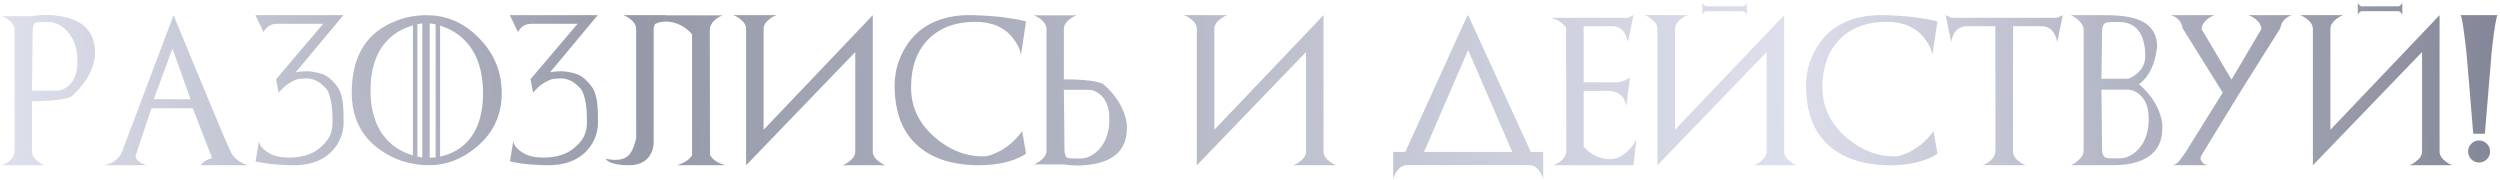 <?xml version="1.0" encoding="UTF-8"?> <svg xmlns="http://www.w3.org/2000/svg" width="833" height="60" viewBox="0 0 833 60" fill="none"> <path fill-rule="evenodd" clip-rule="evenodd" d="M831.831 6.018C831.692 6.628 831.546 7.385 831.391 8.288C831.237 9.191 831.09 10.172 830.952 11.23C830.813 12.288 830.687 13.285 830.574 14.221C830.459 15.157 830.366 15.971 830.293 16.662C830.22 17.354 830.175 17.773 830.159 17.92C830.142 18.131 830.101 18.676 830.036 19.555C829.971 20.434 829.882 21.517 829.768 22.802C829.654 24.088 829.532 25.516 829.402 27.087C829.271 28.658 829.141 30.249 829.011 31.86C828.702 35.636 828.352 39.868 827.961 44.555H824.079C823.689 39.884 823.339 35.661 823.03 31.884C822.899 30.273 822.769 28.678 822.639 27.099C822.508 25.521 822.386 24.088 822.273 22.802C822.159 21.517 822.065 20.434 821.992 19.555C821.919 18.676 821.874 18.131 821.858 17.92C821.841 17.789 821.797 17.387 821.723 16.711C821.65 16.036 821.556 15.226 821.443 14.282C821.329 13.338 821.202 12.333 821.064 11.267C820.926 10.201 820.784 9.212 820.637 8.3C820.491 7.389 820.348 6.628 820.21 6.018C820.071 5.407 819.945 5.086 819.831 5.053H832.209C832.095 5.086 831.969 5.407 831.831 6.018ZM804.807 53.955C805.507 53.45 806.052 52.909 806.443 52.331C806.833 51.754 807.029 51.123 807.029 50.439V17.334L770.676 55.053V55.004L770.652 55.053V9.668C770.652 8.984 770.456 8.353 770.066 7.775C769.675 7.198 769.13 6.657 768.43 6.152C767.746 5.648 767.071 5.281 766.404 5.053H780.735C780.067 5.281 779.392 5.648 778.708 6.152C778.008 6.657 777.463 7.198 777.073 7.775C776.682 8.353 776.487 8.984 776.487 9.668V43.237L812.864 5.053V50.439C812.864 51.123 813.059 51.754 813.45 52.331C813.84 52.909 814.385 53.45 815.085 53.955C815.769 54.459 816.444 54.826 817.112 55.053H802.781C803.448 54.826 804.123 54.459 804.807 53.955ZM799.07 3.735H786.985C786.626 3.735 786.277 3.947 785.935 4.37C785.804 4.549 785.699 4.744 785.617 4.956V0.879C785.699 1.09 785.804 1.286 785.935 1.464C786.277 1.888 786.626 2.099 786.985 2.099H799.07C799.265 2.099 799.452 2.042 799.631 1.928C799.81 1.815 799.973 1.66 800.119 1.464C800.25 1.286 800.355 1.09 800.437 0.879V4.956C800.355 4.744 800.25 4.549 800.119 4.37C799.778 3.947 799.427 3.735 799.07 3.735ZM761.951 5.883C760.762 6.73 760.046 7.902 759.802 9.399L746.448 30.639L733.777 51.342C733.597 51.635 733.463 51.888 733.374 52.099C733.284 52.311 733.231 52.506 733.215 52.685C733.199 52.864 733.223 53.048 733.288 53.234C733.353 53.422 733.459 53.621 733.606 53.833C733.834 54.191 734.114 54.455 734.448 54.626C734.781 54.797 735.111 54.94 735.437 55.053H724.158C724.825 54.826 725.427 54.411 725.964 53.808C726.094 53.662 726.269 53.442 726.489 53.149C726.709 52.856 726.937 52.547 727.173 52.221C727.408 51.896 727.64 51.57 727.868 51.245C728.096 50.919 728.275 50.651 728.406 50.439L740.613 30.859L727.234 9.399C726.99 7.902 726.273 6.73 725.085 5.883C724.466 5.444 723.905 5.167 723.401 5.053H737.854C737.186 5.281 736.503 5.648 735.803 6.152C734.436 7.145 733.687 8.317 733.557 9.668L743.542 26.538L753.503 9.668C753.406 8.333 752.657 7.161 751.257 6.152C750.574 5.648 749.89 5.281 749.206 5.053H763.659C763.383 5.119 763.106 5.22 762.829 5.358C762.552 5.497 762.259 5.672 761.951 5.883ZM714.382 53.051C712.966 53.751 711.371 54.26 709.597 54.577C707.823 54.895 705.845 55.053 703.664 55.053H690.041C690.285 54.972 690.538 54.866 690.798 54.736L690.041 55.053C690.709 54.777 691.384 54.362 692.068 53.808C692.751 53.255 693.288 52.677 693.679 52.075C694.07 51.473 694.265 50.83 694.265 50.146V9.961C694.265 9.277 694.07 8.634 693.679 8.032C693.288 7.43 692.751 6.852 692.068 6.298C691.384 5.745 690.709 5.33 690.041 5.053L690.798 5.371C690.538 5.241 690.285 5.135 690.041 5.053H701.711C704.055 5.053 706.102 5.18 707.851 5.432C709.601 5.684 711.062 6.022 712.234 6.445C716.579 8.056 718.752 11.124 718.752 15.649C718.394 18.53 717.735 20.992 716.775 23.034C715.814 25.077 714.529 26.701 712.917 27.905C712.901 27.954 712.836 28.003 712.722 28.051C712.836 28.133 712.901 28.19 712.917 28.222C716.351 31.298 718.646 34.635 719.802 38.232C720.372 40.071 720.599 41.561 720.486 42.7C720.486 47.55 718.451 51.001 714.382 53.051ZM714.797 18.725C714.797 14.445 713.821 11.352 711.867 9.448C710.403 8.032 708.466 7.324 706.057 7.324C703.599 7.324 702.175 7.389 701.784 7.519C700.857 7.861 700.393 8.903 700.393 10.644C700.393 11.946 700.376 13.891 700.344 16.479C700.311 19.067 700.262 22.322 700.198 26.245H709.133C710.044 25.936 710.989 25.382 711.965 24.585C713.853 23.022 714.797 21.069 714.797 18.725ZM712.527 31.201C711.957 30.778 711.391 30.452 710.83 30.224C710.268 29.996 709.703 29.882 709.133 29.882H700.198C700.262 35.123 700.311 39.376 700.344 42.639C700.376 45.902 700.393 48.177 700.393 49.462C700.393 51.204 700.857 52.246 701.784 52.587C702.175 52.718 703.599 52.783 706.057 52.783C708.417 52.783 710.549 51.782 712.453 49.78C714.781 47.306 715.945 43.92 715.945 39.624C715.945 35.669 714.805 32.861 712.527 31.201ZM684.636 11.474C683.708 9.652 682.235 8.74 680.217 8.74H670.769V9.326L670.72 35.205V50.439C670.72 51.123 670.915 51.754 671.306 52.331C671.697 52.909 672.242 53.45 672.942 53.955C673.625 54.459 674.3 54.826 674.968 55.053H660.613C661.263 54.842 661.947 54.476 662.663 53.955C664.014 52.962 664.755 51.79 664.885 50.439V35.205L664.836 9.326L664.812 8.74H655.388C653.37 8.74 651.888 9.652 650.945 11.474C650.716 11.93 650.538 12.382 650.408 12.829C650.277 13.277 650.196 13.729 650.163 14.184L648.284 5.053L650.163 5.932H685.442L687.322 5.053L685.442 14.184C685.36 13.289 685.091 12.386 684.636 11.474ZM622.944 50.561C625.638 51.619 628.474 52.132 631.452 52.099C632.038 52.099 632.685 51.989 633.393 51.77C634.101 51.55 634.87 51.253 635.701 50.879C639.004 49.381 641.853 46.989 644.245 43.701L645.539 51.171C644.758 51.806 643.497 52.457 641.755 53.125C638.337 54.411 634.341 55.053 629.768 55.053C629.507 55.053 629.243 55.053 628.974 55.053C628.706 55.053 628.433 55.045 628.157 55.029C620.328 54.752 614.134 52.628 609.577 48.657C606.973 46.395 605.036 43.632 603.767 40.368C602.497 37.105 601.83 33.333 601.765 29.052C601.732 27.034 601.936 25.032 602.375 23.046C602.815 21.061 603.563 19.067 604.621 17.065C605.679 15.063 606.961 13.293 608.467 11.755C609.972 10.217 611.705 8.935 613.667 7.91C615.628 6.884 617.817 6.128 620.234 5.639C622.651 5.151 625.3 4.956 628.181 5.053C632.82 5.216 636.583 5.517 639.472 5.957C642.361 6.396 644.383 6.795 645.539 7.153L643.879 18.212C643.537 16.39 642.65 14.567 641.218 12.744C638.353 9.098 634.187 7.275 628.718 7.275C622.11 7.275 616.885 9.196 613.044 13.037C609.17 16.927 607.234 22.298 607.234 29.15C607.234 35.677 609.886 41.227 615.193 45.8C617.667 47.916 620.25 49.503 622.944 50.561ZM586.423 53.955C587.123 53.45 587.668 52.909 588.059 52.331C588.45 51.754 588.645 51.123 588.645 50.439V17.334L552.292 55.053V55.004L552.268 55.053V9.668C552.268 8.984 552.073 8.353 551.682 7.775C551.291 7.198 550.746 6.657 550.046 6.152C549.363 5.648 548.687 5.281 548.02 5.053H562.351C561.683 5.281 561.008 5.648 560.325 6.152C559.625 6.657 559.079 7.198 558.689 7.775C558.298 8.353 558.103 8.984 558.103 9.668V43.237L594.48 5.053V50.439C594.48 51.123 594.675 51.754 595.066 52.331C595.456 52.909 596.001 53.45 596.701 53.955C597.385 54.459 598.06 54.826 598.728 55.053H584.397C585.064 54.826 585.74 54.459 586.423 53.955ZM580.686 3.735H568.601C568.243 3.735 567.893 3.947 567.551 4.37C567.421 4.549 567.315 4.744 567.234 4.956V0.879C567.315 1.09 567.421 1.286 567.551 1.464C567.893 1.888 568.243 2.099 568.601 2.099H580.686C580.881 2.099 581.068 2.042 581.247 1.928C581.426 1.815 581.589 1.66 581.736 1.464C581.866 1.286 581.971 1.09 582.053 0.879V4.956C581.971 4.744 581.866 4.549 581.736 4.37C581.394 3.947 581.044 3.735 580.686 3.735ZM529.968 50.927C531.986 52.327 534.143 53.027 536.438 53.027C538.749 53.027 540.922 51.928 542.956 49.731C543.982 48.608 544.755 47.509 545.276 46.435L544.275 55.053H517.615C518.298 54.809 519.006 54.427 519.739 53.906C521.171 52.832 521.887 51.57 521.887 50.122C521.887 47.811 521.863 34.212 521.814 9.326C521.065 7.812 519.372 6.681 516.736 5.932H542.395L544.275 5.053L542.395 14.184C542.313 13.289 542.045 12.386 541.589 11.474C540.661 9.652 539.188 8.74 537.17 8.74H527.673V27.441H538.122C539.148 27.441 540.071 27.295 540.893 27.002C541.715 26.709 542.452 26.302 543.103 25.781L541.882 35.571C541.866 34.692 541.581 33.805 541.028 32.91C539.953 31.152 538.163 30.273 535.657 30.273H527.673V48.828C528.194 49.511 528.959 50.211 529.968 50.927ZM513.747 58.471C513.65 58.243 513.548 58.02 513.442 57.8C513.336 57.58 513.218 57.381 513.088 57.202C512.584 56.502 512.042 55.96 511.465 55.578C510.887 55.196 510.256 55.004 509.573 55.004H468.801C468.117 55.004 467.487 55.196 466.909 55.578C466.331 55.96 465.79 56.502 465.285 57.202C465.155 57.381 465.037 57.58 464.931 57.8C464.825 58.02 464.728 58.243 464.638 58.471C464.549 58.699 464.468 58.923 464.394 59.143C464.321 59.362 464.26 59.554 464.211 59.716V50.634H468.248L488.992 5.053V5.493L489.187 5.053L510.076 50.634H514.187V59.716C514.138 59.554 514.077 59.362 514.004 59.143C513.93 58.923 513.845 58.699 513.747 58.471ZM489.187 16.674L474.563 50.439C474.568 50.505 474.581 50.569 474.589 50.634H503.785C503.793 50.569 503.806 50.505 503.811 50.439L489.187 16.674ZM432.942 53.955C433.641 53.45 434.187 52.909 434.577 52.331C434.968 51.754 435.163 51.123 435.163 50.439V17.334L398.811 55.053V55.004L398.786 55.053V9.668C398.786 8.984 398.591 8.353 398.201 7.775C397.81 7.198 397.264 6.657 396.565 6.152C395.881 5.648 395.206 5.281 394.538 5.053H408.869C408.202 5.281 407.527 5.648 406.843 6.152C406.143 6.657 405.598 7.198 405.207 7.775C404.817 8.353 404.621 8.984 404.621 9.668V43.237L440.998 5.053V50.439C440.998 51.123 441.194 51.754 441.584 52.331C441.975 52.909 442.52 53.45 443.22 53.955C443.904 54.459 444.579 54.826 445.246 55.053H430.915C431.583 54.826 432.258 54.459 432.942 53.955ZM364.966 54.565C361.47 55.249 357.975 55.322 354.48 54.785H344.494C345.162 54.557 345.829 54.191 346.496 53.686C347.18 53.182 347.717 52.645 348.108 52.075C348.498 51.505 348.694 50.879 348.694 50.195V9.692C348.694 9.008 348.498 8.378 348.108 7.8C347.717 7.222 347.18 6.681 346.496 6.176C345.813 5.688 345.145 5.33 344.494 5.102H358.694C358.045 5.314 357.371 5.672 356.672 6.176C355.99 6.681 355.454 7.222 355.064 7.8C354.674 8.378 354.48 9.008 354.48 9.692V26.44C356.999 26.44 359.19 26.513 361.051 26.66C362.913 26.806 364.461 27.034 365.697 27.343C366.949 27.669 367.681 27.978 367.892 28.271C371.322 31.347 373.614 34.684 374.769 38.281C375.354 40.104 375.59 41.593 375.476 42.749C375.476 49.178 371.972 53.117 364.966 54.565ZM366.247 31.25C365.677 30.827 365.108 30.501 364.538 30.273C363.968 30.045 363.399 29.931 362.829 29.931H354.48C354.545 35.172 354.593 39.424 354.626 42.688C354.659 45.951 354.675 48.226 354.675 49.511C354.675 51.286 355.041 52.327 355.774 52.636C356.083 52.767 357.409 52.832 359.753 52.832C362.113 52.832 364.245 51.831 366.15 49.829C368.477 47.355 369.641 43.969 369.641 39.672C369.641 35.717 368.509 32.91 366.247 31.25ZM319.277 50.561C321.971 51.619 324.807 52.132 327.785 52.099C328.371 52.099 329.018 51.989 329.726 51.77C330.434 51.55 331.203 51.253 332.034 50.879C335.337 49.381 338.186 46.989 340.578 43.701L341.872 51.171C341.091 51.806 339.83 52.457 338.088 53.125C334.67 54.411 330.674 55.053 326.101 55.053C325.84 55.053 325.576 55.053 325.307 55.053C325.039 55.053 324.766 55.045 324.49 55.029C316.661 54.752 310.468 52.628 305.91 48.657C303.306 46.395 301.369 43.632 300.1 40.368C298.83 37.105 298.163 33.333 298.098 29.052C298.065 27.034 298.269 25.032 298.708 23.046C299.148 21.061 299.896 19.067 300.954 17.065C302.012 15.063 303.294 13.293 304.8 11.755C306.305 10.217 308.038 8.935 310 7.91C311.961 6.884 314.15 6.128 316.567 5.639C318.984 5.151 321.633 4.956 324.514 5.053C329.153 5.216 332.916 5.517 335.805 5.957C338.694 6.396 340.717 6.795 341.872 7.153L340.212 18.212C339.87 16.39 338.983 14.567 337.551 12.744C334.686 9.098 330.52 7.275 325.051 7.275C318.443 7.275 313.218 9.196 309.377 13.037C305.503 16.927 303.567 22.298 303.567 29.15C303.567 35.677 306.219 41.227 311.526 45.8C314 47.916 316.583 49.503 319.277 50.561ZM282.756 53.955C283.456 53.45 284.001 52.909 284.392 52.331C284.783 51.754 284.978 51.123 284.978 50.439V17.334L248.625 55.053V55.004L248.601 55.053V9.668C248.601 8.984 248.406 8.353 248.015 7.775C247.624 7.198 247.079 6.657 246.379 6.152C245.696 5.648 245.02 5.281 244.353 5.053H258.684C258.016 5.281 257.341 5.648 256.658 6.152C255.958 6.657 255.412 7.198 255.022 7.775C254.631 8.353 254.436 8.984 254.436 9.668V43.237L290.813 5.053V50.439C290.813 51.123 291.008 51.754 291.399 52.331C291.789 52.909 292.334 53.45 293.034 53.955C293.718 54.459 294.393 54.826 295.061 55.053H280.73C281.397 54.826 282.073 54.459 282.756 53.955ZM241.731 55.053H225.52C227.961 54.354 229.654 53.247 230.598 51.733C230.614 51.701 230.614 51.696 230.598 51.721V51.733C230.598 51.729 230.598 51.725 230.598 51.721V11.45C230.321 11.092 229.991 10.734 229.609 10.376C229.227 10.018 228.775 9.66 228.254 9.301C226.219 7.885 224.022 7.177 221.662 7.177C220.49 7.177 219.355 7.453 218.259 8.004C217.962 8.519 217.805 9.072 217.805 9.668V47.534C217.805 48.836 217.471 50.106 216.804 51.342C215.453 53.817 213.011 55.053 209.48 55.053C206.697 55.053 204.573 54.695 203.108 53.979C202.408 53.621 201.985 53.263 201.838 52.905C205.207 53.605 207.665 53.295 209.211 51.977C210.334 51.017 211.254 49.072 211.97 46.142V9.668C211.97 8.984 211.775 8.353 211.384 7.775C210.993 7.198 210.448 6.657 209.748 6.152C209.065 5.648 208.389 5.281 207.722 5.053H222.053C222.009 5.068 221.964 5.086 221.92 5.102H240.852C240.103 5.346 239.379 5.737 238.679 6.274C237.23 7.381 236.506 8.659 236.506 10.107C236.506 12.451 236.531 26.278 236.579 51.587C237.312 53.117 239.029 54.272 241.731 55.053ZM230.758 12.783C230.765 11.46 230.769 10.567 230.769 10.107L230.758 12.783ZM230.598 51.721V51.733C230.582 51.749 230.582 51.745 230.598 51.721ZM198.838 44.14C198.536 45.345 198.036 46.557 197.336 47.778C195.904 50.203 193.882 52.047 191.269 53.308C188.657 54.569 185.414 55.151 181.54 55.053C178.415 54.956 175.892 54.773 173.972 54.504C172.051 54.235 170.701 53.995 169.919 53.784L171.018 47.07C171.083 47.347 171.16 47.607 171.25 47.851C171.339 48.095 171.453 48.327 171.592 48.547C171.73 48.767 171.905 48.991 172.117 49.218C172.328 49.446 172.58 49.682 172.873 49.926C173.426 50.399 174 50.797 174.595 51.123C175.188 51.448 175.819 51.713 176.487 51.916C177.154 52.12 177.874 52.266 178.647 52.356C179.42 52.445 180.262 52.49 181.174 52.49C185.601 52.49 189.1 51.326 191.672 48.999C192.323 48.413 192.893 47.831 193.381 47.253C193.869 46.675 194.276 46.057 194.602 45.398C194.927 44.738 195.171 44.01 195.334 43.212C195.497 42.415 195.578 41.495 195.578 40.454C195.578 39.461 195.546 38.415 195.481 37.316C195.416 36.218 195.298 35.16 195.127 34.143C194.956 33.126 194.72 32.194 194.419 31.347C194.117 30.501 193.739 29.834 193.284 29.345C192.551 28.564 191.798 27.917 191.025 27.404C190.252 26.892 189.361 26.513 188.352 26.269C188.075 26.204 187.713 26.163 187.265 26.147C186.818 26.131 186.35 26.135 185.862 26.159C185.373 26.184 184.901 26.229 184.446 26.294C183.99 26.359 183.624 26.448 183.347 26.562C181.288 27.395 179.491 28.706 177.953 30.496L177.61 30.908L176.755 26.391L192.453 7.934H177.073C175.038 7.934 173.541 8.854 172.58 10.693L169.87 5.053H199.167L183.292 24.093C184.465 23.852 185.744 23.73 187.131 23.73C187.212 23.73 187.444 23.746 187.827 23.779C188.209 23.812 188.661 23.869 189.182 23.95C189.703 24.031 190.264 24.145 190.867 24.292C191.468 24.438 192.03 24.617 192.551 24.829C193.381 25.17 194.183 25.695 194.956 26.403C195.729 27.111 196.441 27.897 197.092 28.759C197.499 29.313 197.837 29.94 198.105 30.639C198.374 31.339 198.585 32.067 198.74 32.824C198.895 33.581 199.004 34.346 199.07 35.119C199.134 35.892 199.18 36.621 199.204 37.304C199.228 37.988 199.236 38.607 199.228 39.16C199.22 39.713 199.224 40.161 199.241 40.503C199.273 41.723 199.139 42.936 198.838 44.14ZM143.005 55.053C136.804 55.053 131.27 53.287 126.404 49.755C120.267 45.312 117.2 39.022 117.2 30.883C117.2 19.506 121.504 11.792 130.115 7.739C132.279 6.713 134.427 5.997 136.56 5.59C138.692 5.184 140.84 5.013 143.005 5.078C145.902 5.159 148.681 5.761 151.343 6.884C154.004 8.007 156.571 9.757 159.045 12.133C164.465 17.342 167.175 23.649 167.175 31.054C167.175 38.314 164.384 44.287 158.801 48.974C153.967 53.027 148.702 55.053 143.005 55.053ZM137.585 8.447C133.842 9.521 130.79 11.425 128.43 14.16C125.11 18.05 123.45 23.348 123.45 30.053C123.45 36.776 125.11 42.089 128.43 45.996C130.79 48.763 133.842 50.692 137.585 51.782V8.447ZM140.71 7.812C140.433 7.845 140.161 7.882 139.892 7.922C139.624 7.963 139.351 8.016 139.075 8.081V52.172C139.612 52.287 140.157 52.384 140.71 52.465V7.812ZM145.154 8.129C144.828 8.048 144.498 7.979 144.165 7.922C143.831 7.865 143.501 7.82 143.176 7.788V52.587C143.778 52.571 144.437 52.523 145.154 52.441V8.129ZM155.871 14.575C153.462 11.694 150.386 9.684 146.643 8.545V52.172C150.419 51.359 153.495 49.642 155.871 47.021C159.257 43.294 160.95 37.972 160.95 31.054C160.95 24.105 159.257 18.612 155.871 14.575ZM114.077 44.14C113.776 45.345 113.275 46.557 112.576 47.778C111.143 50.203 109.121 52.047 106.509 53.308C103.896 54.569 100.653 55.151 96.78 55.053C93.655 54.956 91.132 54.773 89.211 54.504C87.291 54.235 85.94 53.995 85.159 53.784L86.257 47.07C86.322 47.347 86.399 47.607 86.489 47.851C86.578 48.095 86.692 48.327 86.831 48.547C86.969 48.767 87.144 48.991 87.356 49.218C87.567 49.446 87.82 49.682 88.113 49.926C88.666 50.399 89.239 50.797 89.834 51.123C90.428 51.448 91.058 51.713 91.726 51.916C92.393 52.12 93.113 52.266 93.887 52.356C94.659 52.445 95.502 52.49 96.413 52.49C100.84 52.49 104.34 51.326 106.911 48.999C107.562 48.413 108.132 47.831 108.62 47.253C109.109 46.675 109.515 46.057 109.841 45.398C110.167 44.738 110.411 44.01 110.574 43.212C110.736 42.415 110.818 41.495 110.818 40.454C110.818 39.461 110.785 38.415 110.72 37.316C110.655 36.218 110.537 35.16 110.366 34.143C110.195 33.126 109.959 32.194 109.658 31.347C109.357 30.501 108.978 29.834 108.523 29.345C107.79 28.564 107.037 27.917 106.264 27.404C105.491 26.892 104.6 26.513 103.591 26.269C103.314 26.204 102.952 26.163 102.505 26.147C102.057 26.131 101.589 26.135 101.101 26.159C100.613 26.184 100.14 26.229 99.685 26.294C99.229 26.359 98.863 26.448 98.586 26.562C96.528 27.395 94.73 28.706 93.192 30.496L92.849 30.908L91.994 26.391L107.693 7.934H92.312C90.277 7.934 88.78 8.854 87.82 10.693L85.11 5.053H114.407L98.532 24.093C99.705 23.852 100.983 23.73 102.37 23.73C102.452 23.73 102.684 23.746 103.066 23.779C103.448 23.812 103.9 23.869 104.421 23.95C104.942 24.031 105.503 24.145 106.106 24.292C106.708 24.438 107.269 24.617 107.79 24.829C108.62 25.17 109.422 25.695 110.195 26.403C110.968 27.111 111.68 27.897 112.331 28.759C112.738 29.313 113.076 29.94 113.345 30.639C113.613 31.339 113.824 32.067 113.979 32.824C114.134 33.581 114.244 34.346 114.309 35.119C114.374 35.892 114.419 36.621 114.443 37.304C114.468 37.988 114.476 38.607 114.468 39.16C114.459 39.713 114.463 40.161 114.48 40.503C114.512 41.723 114.378 42.936 114.077 44.14ZM70.671 52.661L64.25 36.084H50.456L45.183 51.879C45.183 52.84 45.826 53.662 47.112 54.345C47.779 54.671 48.414 54.907 49.016 55.053H34.392C36.492 54.777 38.168 53.93 39.421 52.514C39.747 52.156 40.007 51.806 40.202 51.464C40.398 51.123 40.56 50.789 40.691 50.463L57.829 5.053C63.64 19.197 68.144 30.086 71.343 37.719C74.541 45.353 76.425 49.723 76.994 50.83C77.694 52.213 78.85 53.336 80.461 54.199C80.868 54.411 81.251 54.586 81.609 54.724C81.967 54.862 82.308 54.972 82.634 55.053H66.838C67.571 53.979 68.848 53.182 70.671 52.661ZM57.463 16.186L51.238 33.032L63.493 33.081L57.463 16.186ZM24.064 31.884C23.852 32.177 23.121 32.487 21.869 32.812C20.633 33.121 19.085 33.349 17.223 33.496C15.362 33.642 13.171 33.715 10.652 33.715V50.463C10.652 51.147 10.846 51.778 11.236 52.356C11.626 52.933 12.162 53.475 12.844 53.979C13.542 54.484 14.217 54.842 14.866 55.053H0.642C1.293 54.842 1.968 54.484 2.668 53.979C3.352 53.475 3.889 52.933 4.28 52.356C4.67 51.778 4.866 51.147 4.866 50.463V9.961C4.866 9.277 4.67 8.651 4.28 8.081C3.889 7.511 3.352 6.974 2.668 6.469C1.985 5.965 1.309 5.599 0.642 5.371H10.652C14.147 4.801 17.642 4.874 21.138 5.59C28.144 7.039 31.648 10.978 31.648 17.407C31.761 18.563 31.526 20.052 30.941 21.875C29.786 25.472 27.494 28.808 24.064 31.884ZM22.322 10.327C20.417 8.325 18.285 7.324 15.925 7.324C13.581 7.324 12.255 7.389 11.946 7.519C11.213 7.845 10.847 8.886 10.847 10.644C10.847 11.946 10.831 14.225 10.798 17.48C10.765 20.736 10.717 24.984 10.652 30.224H19.001C19.571 30.224 20.14 30.111 20.71 29.882C21.28 29.655 21.849 29.329 22.419 28.906C24.681 27.246 25.813 24.438 25.813 20.483C25.813 16.186 24.649 12.801 22.322 10.327ZM826.033 46.801C827.009 46.801 827.872 47.16 828.62 47.876C829.336 48.592 829.695 49.454 829.695 50.463C829.695 51.456 829.336 52.327 828.62 53.076C827.872 53.792 827.009 54.15 826.033 54.15C825.023 54.15 824.161 53.792 823.445 53.076C822.728 52.36 822.37 51.489 822.37 50.463C822.37 49.438 822.728 48.576 823.445 47.876C824.161 47.16 825.023 46.801 826.033 46.801Z" fill="url(#paint0_linear_3603_163)"></path> <defs> <linearGradient id="paint0_linear_3603_163" x1="0.642" y1="36.355" x2="852.297" y2="8.165" gradientUnits="userSpaceOnUse"> <stop stop-color="#DEE0EC"></stop> <stop offset="0.25" stop-color="#9699A8"></stop> <stop offset="0.698" stop-color="#DDDFEC"></stop> <stop offset="0.99" stop-color="#7F8292"></stop> </linearGradient> </defs> </svg> 